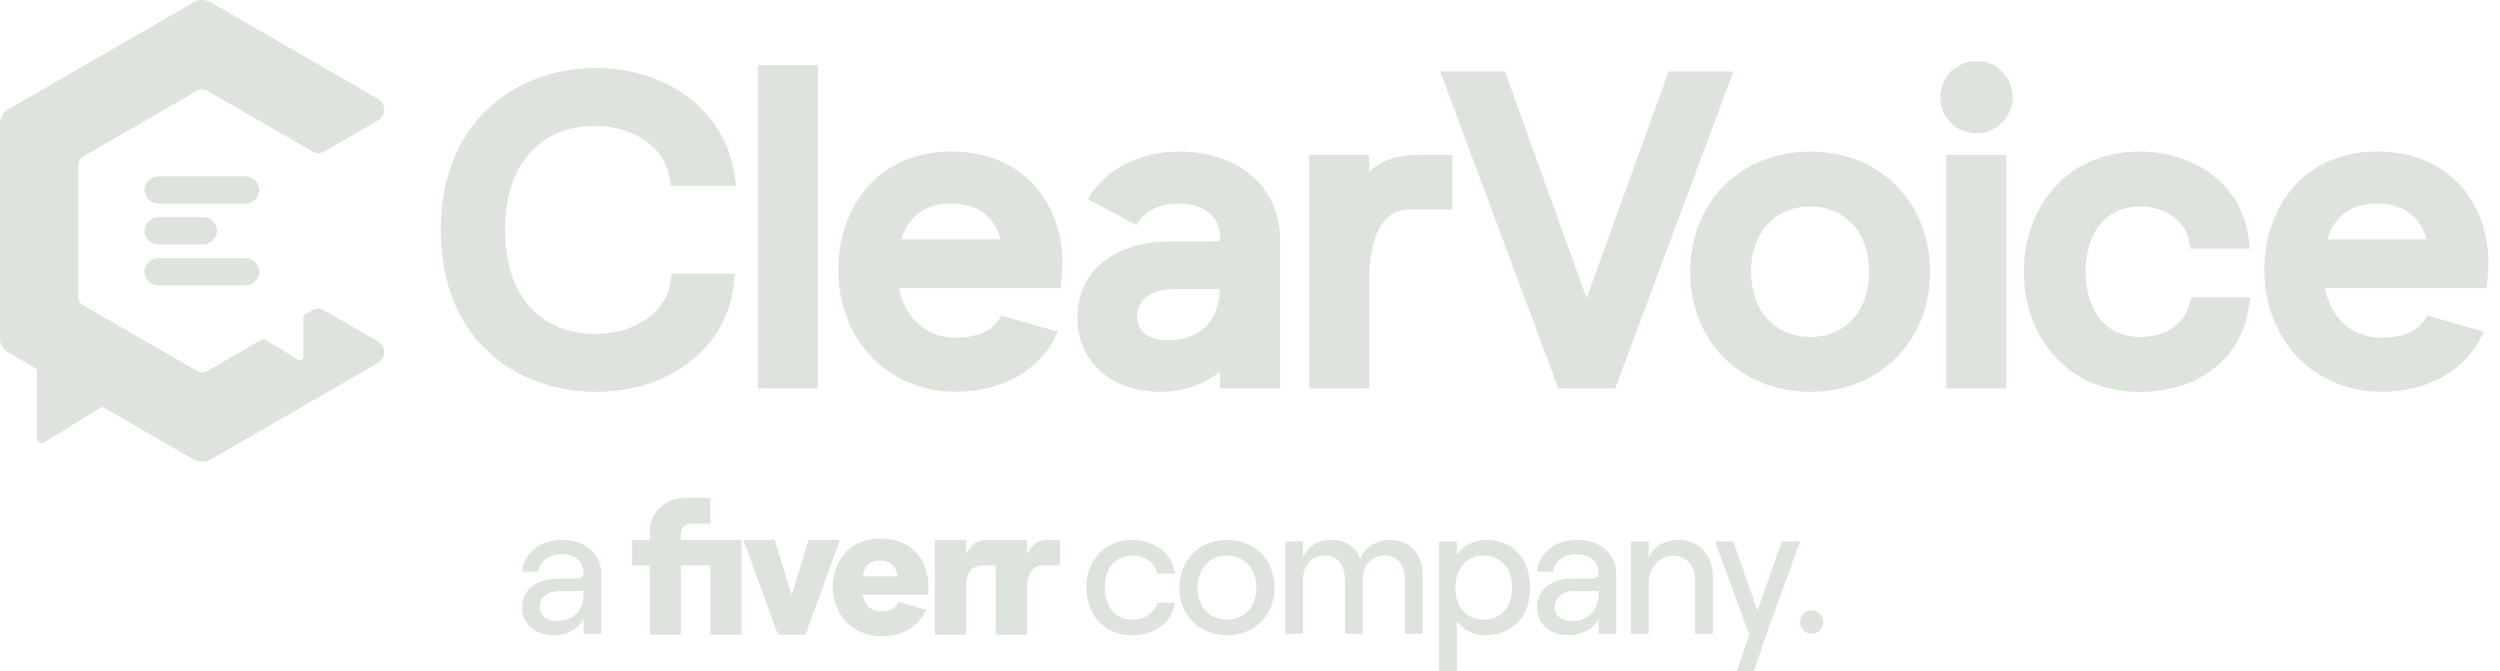 <svg xmlns="http://www.w3.org/2000/svg" width="149" height="40" viewBox="0 0 149 40" fill="none"><path d="M35.838 34.222V37.772H34.779V36.876C34.517 37.466 33.818 37.859 32.989 37.859C31.863 37.859 31.12 37.182 31.12 36.199C31.12 35.14 31.96 34.485 33.261 34.485H34.407C34.658 34.485 34.779 34.353 34.779 34.156C34.779 33.49 34.298 33.031 33.447 33.031C32.682 33.031 32.125 33.512 32.092 34.069H31.109C31.197 32.987 32.179 32.179 33.479 32.179C34.899 32.18 35.838 32.999 35.838 34.222ZM34.779 35.358V35.227H33.359C32.638 35.227 32.169 35.599 32.169 36.177C32.169 36.679 32.584 37.017 33.195 37.017C34.2 37.017 34.779 36.374 34.779 35.358H34.779Z" fill="#DFE3DE"></path><path d="M64.742 35.02C64.742 33.502 65.736 32.18 67.472 32.18C68.761 32.18 69.875 32.945 70.029 34.189H68.97C68.872 33.568 68.239 33.108 67.495 33.108C66.393 33.108 65.847 33.96 65.847 35.019C65.847 36.078 66.403 36.93 67.495 36.93C68.249 36.93 68.806 36.537 68.981 35.914H70.029C69.854 37.072 68.872 37.858 67.472 37.858C65.736 37.859 64.742 36.537 64.742 35.02Z" fill="#DFE3DE"></path><path d="M70.294 35.02C70.294 33.37 71.484 32.18 73.133 32.18C74.782 32.18 75.96 33.37 75.96 35.02C75.96 36.669 74.781 37.859 73.132 37.859C71.483 37.859 70.294 36.669 70.294 35.02ZM74.881 35.02C74.881 33.895 74.171 33.109 73.133 33.109C72.085 33.109 71.375 33.895 71.375 35.02C71.375 36.145 72.085 36.931 73.133 36.931C74.171 36.931 74.881 36.145 74.881 35.02Z" fill="#DFE3DE"></path><path d="M76.6 37.772V32.269H77.659V33.25C77.888 32.629 78.478 32.18 79.286 32.18C80.181 32.18 80.848 32.584 81.066 33.305C81.285 32.684 82.005 32.18 82.856 32.18C84.046 32.18 84.789 32.999 84.789 34.277V37.772H83.73V34.572C83.73 33.698 83.291 33.109 82.561 33.109C81.721 33.109 81.218 33.698 81.218 34.572V37.772H80.159V34.572C80.159 33.698 79.72 33.109 79.001 33.109C78.161 33.109 77.658 33.698 77.658 34.572V37.772H76.6Z" fill="#DFE3DE"></path><path d="M85.77 39.999V32.269H86.83V33.087C87.158 32.539 87.823 32.18 88.588 32.18C90.248 32.18 91.198 33.381 91.198 35.02C91.198 36.658 90.204 37.859 88.532 37.859C87.801 37.859 87.144 37.52 86.828 36.996V39.999H85.77ZM90.127 35.02C90.127 33.873 89.451 33.109 88.435 33.109C87.408 33.109 86.742 33.873 86.742 35.02C86.742 36.166 87.408 36.931 88.435 36.931C89.451 36.931 90.127 36.166 90.127 35.02Z" fill="#DFE3DE"></path><path d="M96.326 34.222V37.772H95.267V36.876C95.005 37.466 94.306 37.859 93.477 37.859C92.353 37.859 91.61 37.182 91.61 36.199C91.61 35.14 92.45 34.485 93.75 34.485H94.897C95.148 34.485 95.268 34.353 95.268 34.156C95.268 33.49 94.788 33.031 93.936 33.031C93.171 33.031 92.615 33.512 92.582 34.069H91.599C91.686 32.987 92.669 32.179 93.969 32.179C95.387 32.18 96.326 32.999 96.326 34.222ZM95.267 35.358V35.227H93.847C93.126 35.227 92.657 35.599 92.657 36.177C92.657 36.679 93.072 37.017 93.683 37.017C94.688 37.017 95.267 36.374 95.267 35.358Z" fill="#DFE3DE"></path><path d="M97.205 37.772V32.269H98.264V33.239C98.559 32.552 99.214 32.18 100.033 32.18C101.279 32.18 102.086 33.076 102.086 34.386V37.772H101.027V34.594C101.027 33.72 100.516 33.13 99.739 33.13C98.876 33.13 98.264 33.83 98.264 34.791V37.772L97.205 37.772Z" fill="#DFE3DE"></path><path d="M107.29 32.269L105.357 37.576L104.527 40H103.511L104.254 37.827L102.212 32.269H103.304L104.746 36.396L106.198 32.269H107.29Z" fill="#DFE3DE"></path><path d="M63.173 33.703H62.187C61.553 33.703 61.214 34.178 61.214 34.97V37.833H59.349V33.703H58.557C57.923 33.703 57.584 34.178 57.584 34.97V37.833H55.717V32.176H57.584V33.035C57.889 32.368 58.308 32.176 58.93 32.176H61.215V33.035C61.521 32.368 61.94 32.176 62.562 32.176H63.173V33.703ZM55.309 35.446H51.416C51.518 36.08 51.914 36.442 52.582 36.442C53.08 36.442 53.43 36.238 53.544 35.876L55.196 36.34C54.788 37.326 53.781 37.924 52.582 37.924C50.557 37.924 49.629 36.351 49.629 35.005C49.629 33.681 50.444 32.097 52.469 32.097C54.618 32.097 55.331 33.704 55.331 34.892C55.332 35.151 55.321 35.321 55.309 35.446ZM53.499 34.35C53.454 33.864 53.103 33.411 52.47 33.411C51.881 33.411 51.531 33.672 51.418 34.35H53.499ZM46.372 37.833H48.012L50.06 32.176H48.182L47.186 35.468L46.168 32.176H44.301L46.372 37.833ZM38.723 37.833H40.579V33.703H42.344V37.833H44.188V32.176H40.579V31.825C40.579 31.44 40.85 31.204 41.28 31.204H42.344V29.675H40.975C39.628 29.675 38.723 30.501 38.723 31.712V32.176H37.671V33.703H38.723V37.833Z" fill="#DFE3DE"></path><path d="M108.672 37.063V37.076C108.672 37.26 108.599 37.437 108.469 37.567C108.339 37.697 108.162 37.77 107.978 37.77C107.794 37.77 107.618 37.697 107.488 37.567C107.358 37.437 107.284 37.26 107.284 37.076V37.063C107.284 36.879 107.358 36.703 107.488 36.572C107.618 36.442 107.794 36.369 107.978 36.369C108.162 36.369 108.339 36.442 108.469 36.572C108.599 36.703 108.672 36.879 108.672 37.063Z" fill="#DFE3DE"></path><g clip-path="url(#clip0_2256_10146)"><path d="M35.486 7.506C37.786 7.506 39.649 8.812 39.912 10.61L39.982 11.087H43.872L43.784 10.452C43.262 6.685 39.86 4.054 35.512 4.054C33.025 4.054 30.745 4.91 29.091 6.465C27.245 8.203 26.268 10.705 26.268 13.703C26.268 20.369 30.911 23.352 35.512 23.352C39.94 23.352 43.322 20.715 43.735 16.938L43.803 16.32H40.027L39.962 16.804C39.721 18.604 37.84 19.903 35.486 19.903C33.901 19.903 32.568 19.366 31.629 18.352C30.629 17.271 30.1 15.664 30.1 13.705C30.1 11.745 30.629 10.139 31.629 9.058C32.568 8.042 33.901 7.506 35.486 7.506Z" fill="#DFE3DE"></path><path d="M48.742 3.877H45.164V23.151H48.742V3.877Z" fill="#DFE3DE"></path><path d="M61.624 11.027C60.425 9.722 58.718 9.028 56.693 9.028C54.669 9.028 52.938 9.757 51.715 11.135C50.586 12.407 49.964 14.175 49.964 16.112C49.964 18.05 50.629 19.828 51.836 21.159C53.116 22.571 54.935 23.349 56.947 23.349C59.821 23.349 62.105 21.989 63.04 19.765L59.673 18.807C59.137 19.883 57.929 20.126 56.947 20.126C55.215 20.126 53.94 18.988 53.575 17.177H63.211L63.267 16.677C63.294 16.435 63.321 16.004 63.321 15.65C63.321 13.862 62.718 12.217 61.624 11.027ZM53.719 14.264C54.167 12.845 55.165 12.127 56.693 12.127C58.237 12.127 59.293 12.914 59.625 14.264H53.719Z" fill="#DFE3DE"></path><path d="M70.256 9.033C67.839 9.033 65.82 10.149 64.83 11.87L67.746 13.417C68.11 12.661 69.065 12.127 70.18 12.127C71.77 12.127 72.72 12.897 72.72 14.186C72.72 14.3 72.72 14.391 72.414 14.391H69.748C66.385 14.391 64.212 16.174 64.212 18.935C64.212 21.534 66.228 23.353 69.111 23.353C70.525 23.353 71.81 22.902 72.718 22.134V23.15H76.297V14.339C76.299 11.165 73.87 9.033 70.256 9.033ZM69.595 20.283C68.484 20.283 67.765 19.734 67.765 18.884C67.765 17.665 68.908 17.231 69.977 17.231H72.715C72.626 19.175 71.5 20.283 69.595 20.283Z" fill="#DFE3DE"></path><path d="M81.607 10.245V9.236H78.028V23.151H81.607V16.802C81.607 12.484 83.52 12.484 84.148 12.484H86.56V9.236H84.452C83.239 9.236 82.307 9.562 81.607 10.245Z" fill="#DFE3DE"></path><path d="M99.451 4.258L94.561 17.776L89.694 4.258H85.833L92.878 23.151H96.268L103.312 4.258H99.451Z" fill="#DFE3DE"></path><path d="M107.894 9.033C103.745 9.033 100.734 12.044 100.734 16.193C100.734 20.342 103.745 23.354 107.894 23.354C112.028 23.354 115.03 20.342 115.03 16.193C115.03 12.044 112.028 9.033 107.894 9.033ZM107.894 20.08C105.782 20.08 104.363 18.518 104.363 16.193C104.363 13.869 105.782 12.306 107.894 12.306C109.994 12.306 111.401 13.868 111.401 16.193C111.401 18.519 109.991 20.08 107.894 20.08Z" fill="#DFE3DE"></path><path d="M119.327 4.282C119.137 4.065 118.897 3.897 118.627 3.795C118.355 3.689 118.064 3.639 117.772 3.648C117.225 3.648 116.773 3.831 116.292 4.24L116.244 4.286C115.866 4.703 115.652 5.243 115.644 5.806C115.646 6.365 115.863 6.902 116.25 7.305L116.28 7.335C116.688 7.727 117.233 7.945 117.799 7.942C118.365 7.94 118.908 7.717 119.313 7.321L119.329 7.305C119.741 6.858 119.959 6.342 119.959 5.806C119.955 5.531 119.9 5.26 119.797 5.006C119.701 4.73 119.54 4.482 119.327 4.282Z" fill="#DFE3DE"></path><path d="M119.575 9.236H115.997V23.151H119.575V9.236Z" fill="#DFE3DE"></path><path d="M130.496 18.126C130.154 19.351 129.063 20.081 127.579 20.081C125.163 20.081 124.302 18.073 124.302 16.194C124.302 14.316 125.163 12.307 127.579 12.307C129.036 12.307 130.279 13.186 130.457 14.351L130.531 14.821H134.096L134.019 14.196C133.646 11.156 130.974 9.034 127.52 9.034C125.449 9.034 123.683 9.782 122.421 11.197C121.259 12.497 120.622 14.271 120.622 16.196C120.622 18.122 121.262 19.895 122.421 21.195C123.688 22.611 125.454 23.359 127.52 23.359C131.007 23.359 133.557 21.398 134.019 18.36L134.119 17.719H130.609L130.496 18.126Z" fill="#DFE3DE"></path><path d="M146.612 11.027C145.412 9.722 143.706 9.028 141.681 9.028C139.657 9.028 137.926 9.757 136.702 11.135C135.574 12.407 134.953 14.175 134.953 16.112C134.953 18.05 135.618 19.828 136.824 21.159C138.104 22.571 139.924 23.349 141.935 23.349C144.808 23.349 147.094 21.989 148.028 19.765L144.662 18.808C144.124 19.883 142.918 20.126 141.935 20.126C140.202 20.126 138.928 18.988 138.563 17.177H148.2L148.255 16.677C148.282 16.435 148.309 16.004 148.309 15.65C148.309 13.862 147.707 12.217 146.612 11.027ZM138.707 14.264C139.155 12.845 140.153 12.127 141.681 12.127C143.226 12.127 144.286 12.914 144.613 14.264H138.707Z" fill="#DFE3DE"></path></g><path d="M19.289 18.475C19.091 18.361 18.848 18.361 18.65 18.475L18.143 18.761C18.104 18.784 18.08 18.825 18.08 18.869V21.275C18.08 21.385 17.992 21.473 17.883 21.475C17.846 21.475 17.809 21.465 17.777 21.445L15.763 20.211C15.723 20.188 15.676 20.188 15.636 20.211L12.369 22.102C12.171 22.216 11.928 22.216 11.73 22.102L4.948 18.187C4.773 18.085 4.664 17.898 4.663 17.696V9.865C4.663 9.636 4.784 9.425 4.983 9.311L11.731 5.418C11.93 5.303 12.172 5.303 12.371 5.418L18.653 9.044C18.851 9.158 19.094 9.158 19.292 9.044L22.536 7.171C22.887 6.968 23.009 6.518 22.804 6.166C22.74 6.054 22.647 5.962 22.536 5.897L12.549 0.134C12.239 -0.045 11.86 -0.045 11.55 0.134L0.498 6.514C0.19 6.693 8.70967e-06 7.022 8.70967e-06 7.379V20.183C-0.001 20.512 0.173 20.82 0.458 20.986L2.107 21.939C2.17 21.976 2.209 22.043 2.209 22.116V26.123C2.214 26.28 2.347 26.404 2.504 26.399C2.551 26.397 2.597 26.384 2.637 26.36L5.988 24.299C6.052 24.262 6.132 24.262 6.196 24.299L11.551 27.39C11.861 27.568 12.241 27.568 12.551 27.39L22.535 21.626C22.886 21.423 23.007 20.974 22.803 20.621C22.739 20.51 22.646 20.417 22.535 20.353L19.289 18.475Z" fill="#DFE3DE"></path><path fill-rule="evenodd" clip-rule="evenodd" d="M8.608 16.195C8.621 15.734 9.003 15.371 9.465 15.383H14.604C15.065 15.371 15.448 15.734 15.461 16.195C15.448 16.656 15.065 17.019 14.604 17.008H9.465C9.003 17.019 8.621 16.656 8.608 16.195ZM9.475 12.947H12.074C12.538 12.933 12.925 13.296 12.941 13.759C12.925 14.223 12.538 14.586 12.074 14.572H9.475C9.011 14.586 8.624 14.223 8.608 13.759C8.624 13.296 9.011 12.933 9.475 12.947ZM9.465 10.512H14.604C15.065 10.5 15.448 10.863 15.461 11.324C15.448 11.785 15.065 12.148 14.604 12.136H9.465C9.003 12.148 8.621 11.785 8.608 11.324C8.621 10.863 9.003 10.499 9.465 10.512Z" fill="#DFE3DE"></path><defs><clipPath id="clip0_2256_10146"><rect width="122.04" height="19.706" fill="white" transform="translate(26.268 3.648)"></rect></clipPath></defs></svg>
